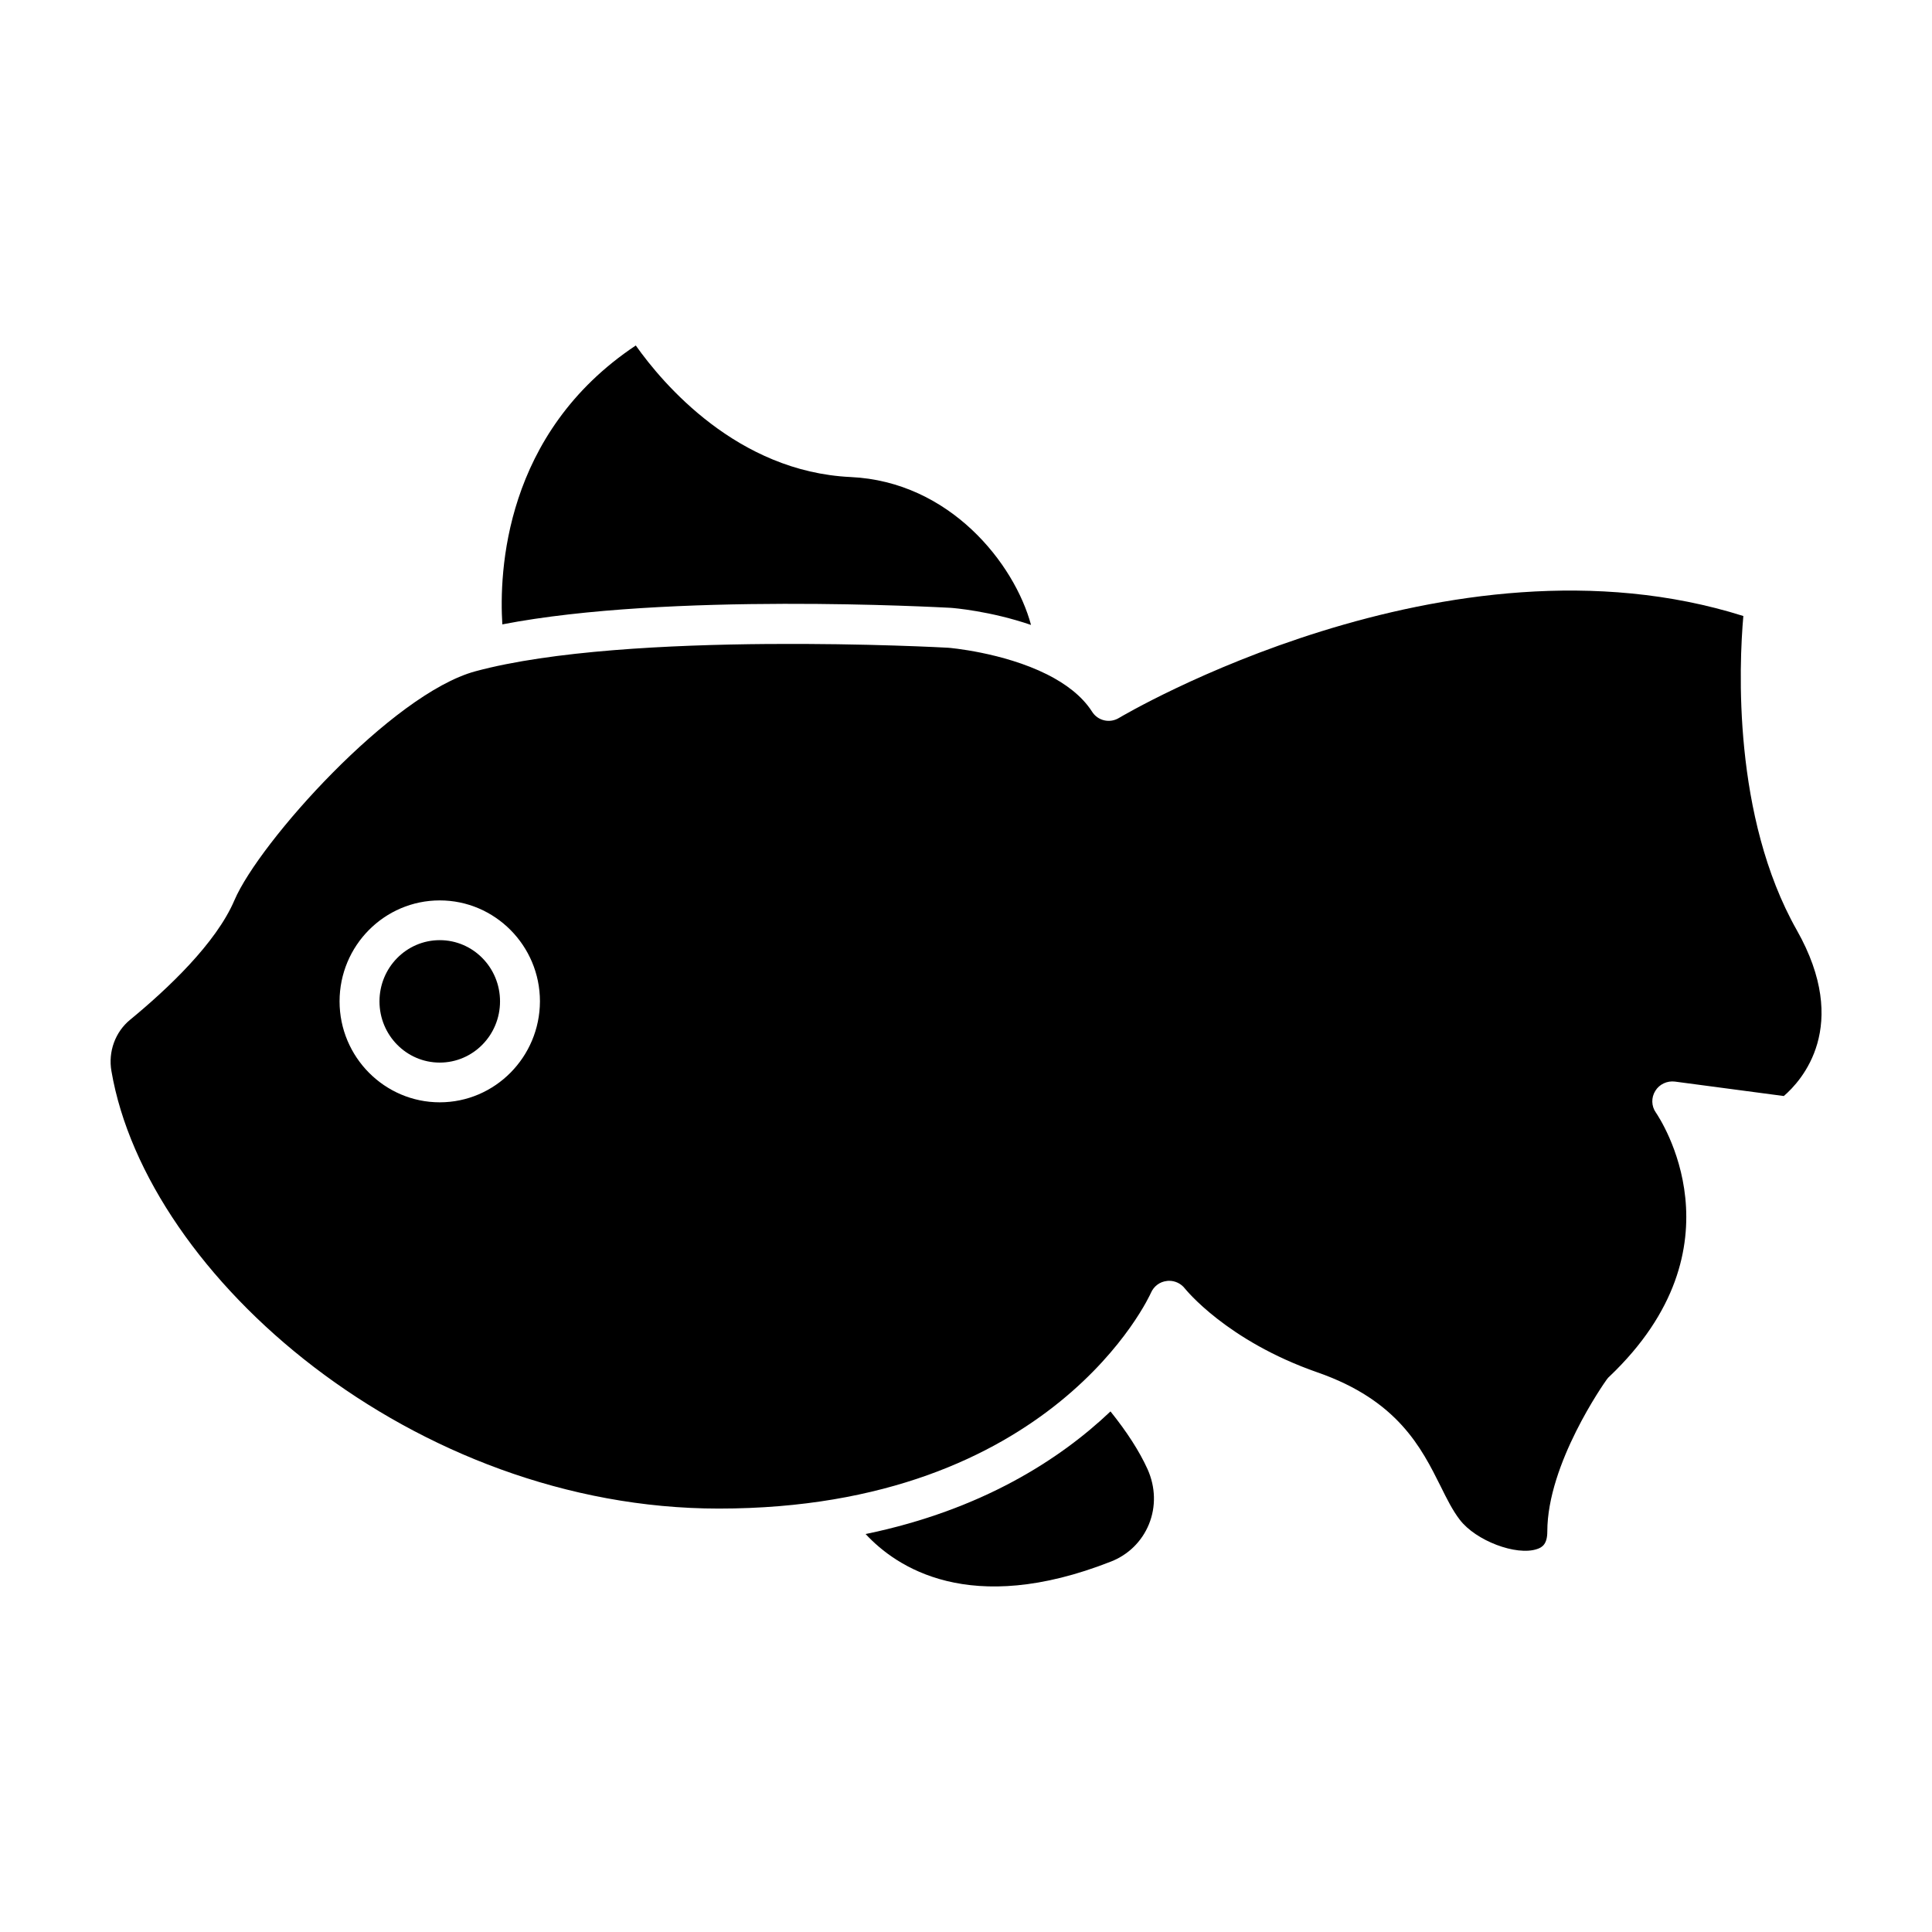<?xml version="1.0" encoding="UTF-8"?>
<!-- Uploaded to: SVG Repo, www.svgrepo.com, Generator: SVG Repo Mixer Tools -->
<svg fill="#000000" width="800px" height="800px" version="1.1" viewBox="144 144 512 512" xmlns="http://www.w3.org/2000/svg">
 <g>
  <path d="m438.29 518.04c-13.25 12.594-33.957 26.098-64.891 32.496 8.062 8.715 27.559 22.016 64.992 7.305 4.637-1.812 8.211-5.34 10.078-9.875 1.914-4.684 1.762-9.875-0.352-14.609-2.172-4.789-5.496-9.926-9.828-15.316z"/>
  <path d="m260.54 393.15c-8.816 0-15.973 7.254-15.973 16.223s7.152 16.223 15.973 16.223c8.816 0 15.973-7.254 15.973-16.223s-7.156-16.223-15.973-16.223z"/>
  <path d="m395.92 305.08c0.805 0.051 10.578 0.855 21.312 4.535-4.383-16.273-21.512-37.988-47.812-39.195-30.027-1.41-49.777-24.738-56.93-34.863-34.965 23.277-36.223 60.156-35.367 73.91 43.98-8.52 115.57-4.539 118.8-4.387z"/>
  <path d="m620.16 390.48c-17.027-30.129-15.316-70.078-14.156-83.23-78.344-24.738-164.59 26.5-165.45 27.004-2.469 1.512-5.644 0.754-7.152-1.664-2.719-4.231-7.055-7.406-11.84-9.824-0.051 0-0.051-0.051-0.102-0.051-11.688-5.844-25.996-7.055-26.199-7.055-0.754-0.051-84.891-4.684-125.3 6.246-22.117 5.996-57.281 45.344-63.832 60.66-4.887 11.438-17.734 23.527-27.66 31.691-3.93 3.223-5.844 8.465-4.938 13.602 9.367 54.668 80.254 115.93 160.96 115.93 88.723 0 114.27-56.578 114.52-57.184 0.754-1.715 2.316-2.922 4.18-3.125 0.203-0.051 0.453-0.051 0.656-0.051 1.613 0 3.176 0.754 4.18 2.066 0.102 0.102 10.984 13.805 35.164 22.219 21.262 7.406 27.508 20 32.598 30.18 1.613 3.273 3.176 6.398 5.039 8.816 4.231 5.594 15.012 9.672 20.504 7.809 1.41-0.453 2.719-1.359 2.719-4.637 0-17.984 15.062-39.348 15.719-40.254 0.203-0.25 0.402-0.555 0.656-0.754 36.375-34.512 13.352-68.617 12.395-70.031-1.211-1.715-1.258-3.981-0.152-5.742 1.059-1.762 3.125-2.719 5.188-2.469l28.867 3.828c4.641-3.977 17.891-18.438 3.434-43.98zm-359.62 45.645c-14.609 0-26.551-11.992-26.551-26.754 0-14.762 11.891-26.754 26.551-26.754 14.609 0 26.551 11.992 26.551 26.754-0.051 14.766-11.938 26.754-26.551 26.754z"/>
 </g>
</svg>